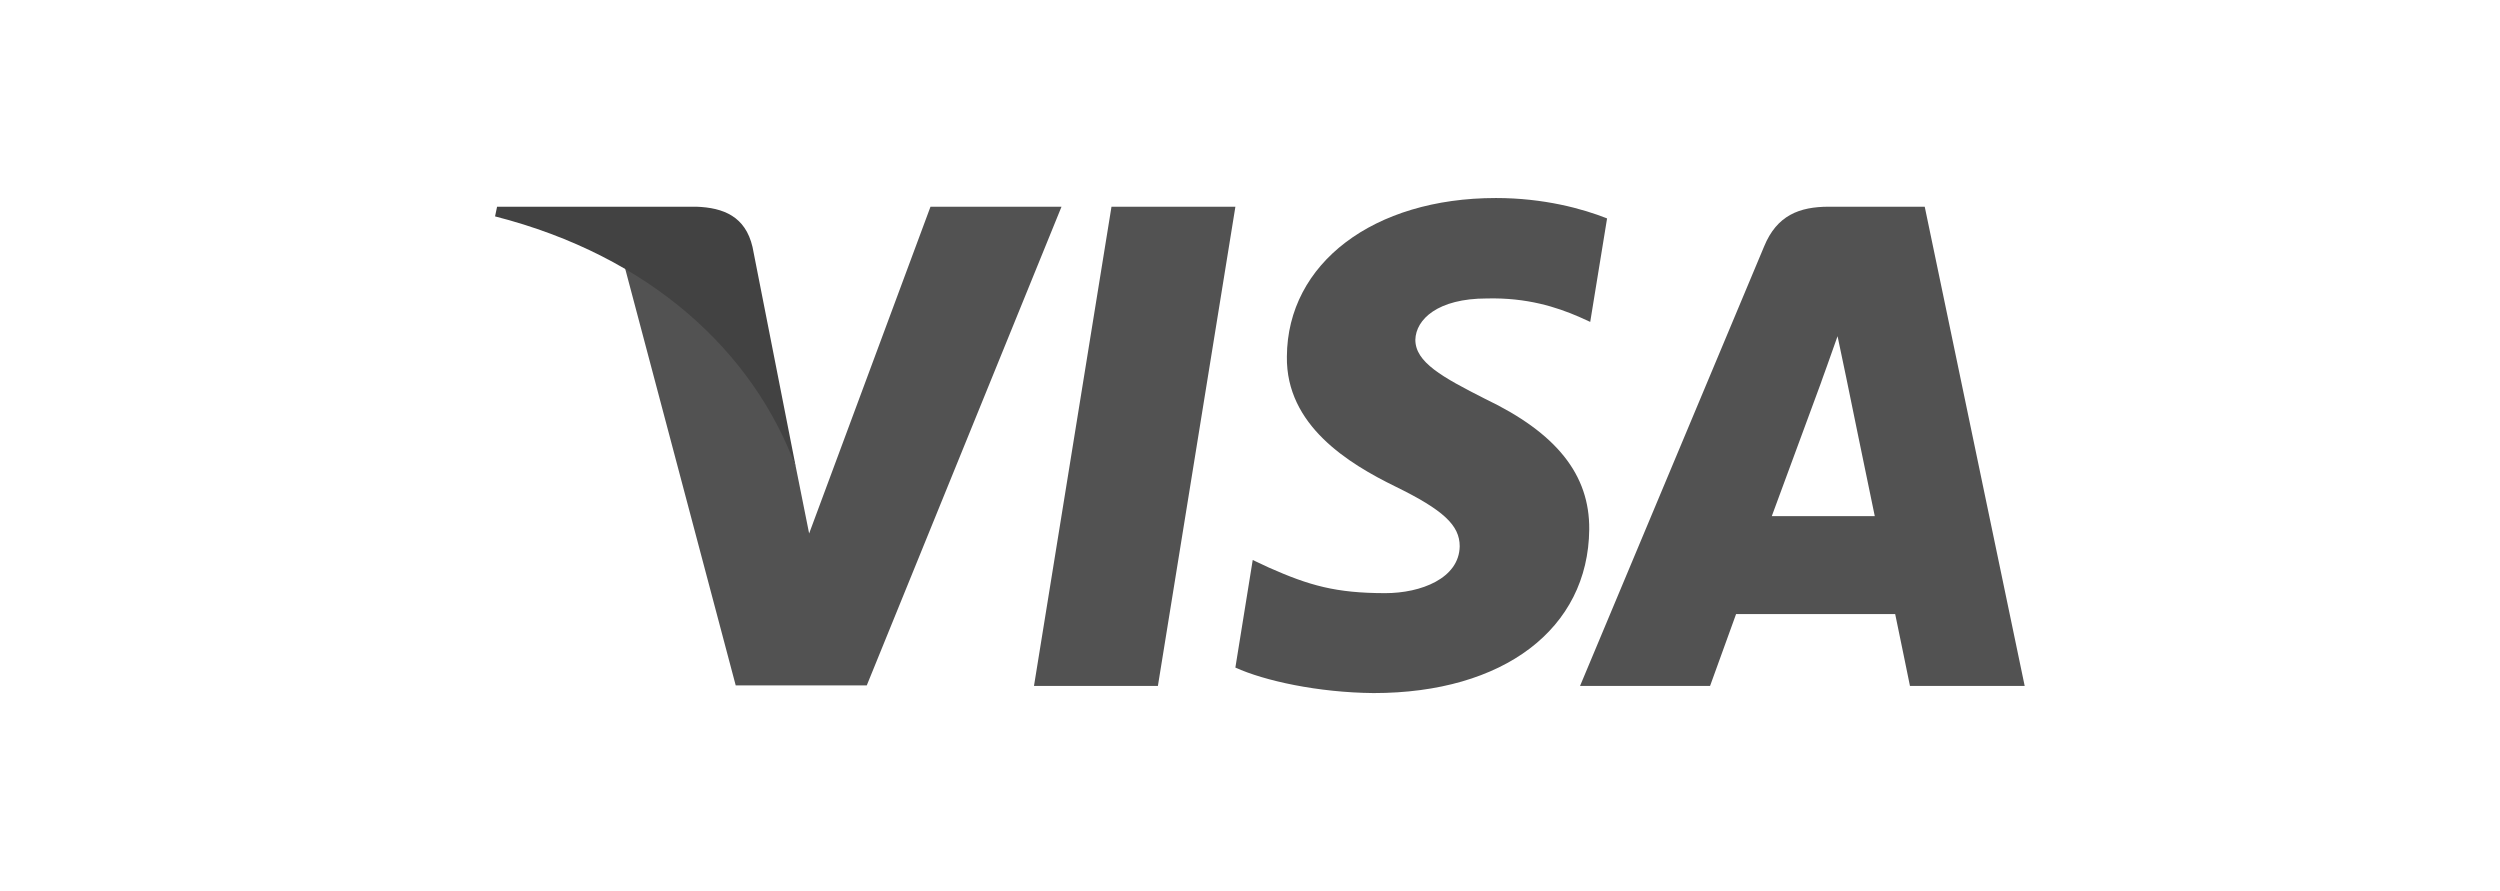 <svg xmlns="http://www.w3.org/2000/svg" width="101" height="36" viewBox="0 0 101 36" fill="none"><path d="M46.779 27.712H41.773L44.904 8.351H49.91L46.779 27.712Z" fill="#525252"></path><path d="M64.926 8.824C63.939 8.433 62.373 8 60.436 8C55.492 8 52.011 10.636 51.99 14.405C51.949 17.186 54.482 18.73 56.377 19.657C58.314 20.605 58.972 21.223 58.972 22.068C58.953 23.365 57.407 23.963 55.966 23.963C53.968 23.963 52.897 23.654 51.269 22.933L50.61 22.624L49.909 26.97C51.084 27.505 53.247 27.979 55.492 28C60.745 28 64.165 25.405 64.205 21.388C64.225 19.184 62.888 17.495 60.003 16.116C58.252 15.23 57.18 14.632 57.18 13.726C57.201 12.902 58.087 12.058 60.063 12.058C61.691 12.017 62.887 12.408 63.792 12.799L64.245 13.005L64.926 8.824Z" fill="#525252"></path><path d="M71.58 20.853C71.992 19.741 73.578 15.436 73.578 15.436C73.557 15.477 73.99 14.303 74.237 13.582L74.587 15.251C74.587 15.251 75.535 19.885 75.741 20.853C74.958 20.853 72.568 20.853 71.58 20.853ZM77.759 8.351H73.887C72.693 8.351 71.785 8.701 71.27 9.957L63.834 27.711H69.087C69.087 27.711 69.952 25.322 70.138 24.807C70.714 24.807 75.824 24.807 76.565 24.807C76.709 25.487 77.162 27.711 77.162 27.711H81.797L77.759 8.351Z" fill="#525252"></path><path d="M37.592 8.351L32.689 21.553L32.153 18.876C31.247 15.786 28.404 12.429 25.232 10.76L29.723 27.691H35.017L42.885 8.351H37.592Z" fill="#525252"></path><path d="M28.137 8.351H20.082L20 8.742C26.283 10.349 30.444 14.222 32.153 18.876L30.402 9.979C30.114 8.742 29.228 8.392 28.137 8.351Z" fill="#424242"></path></svg>